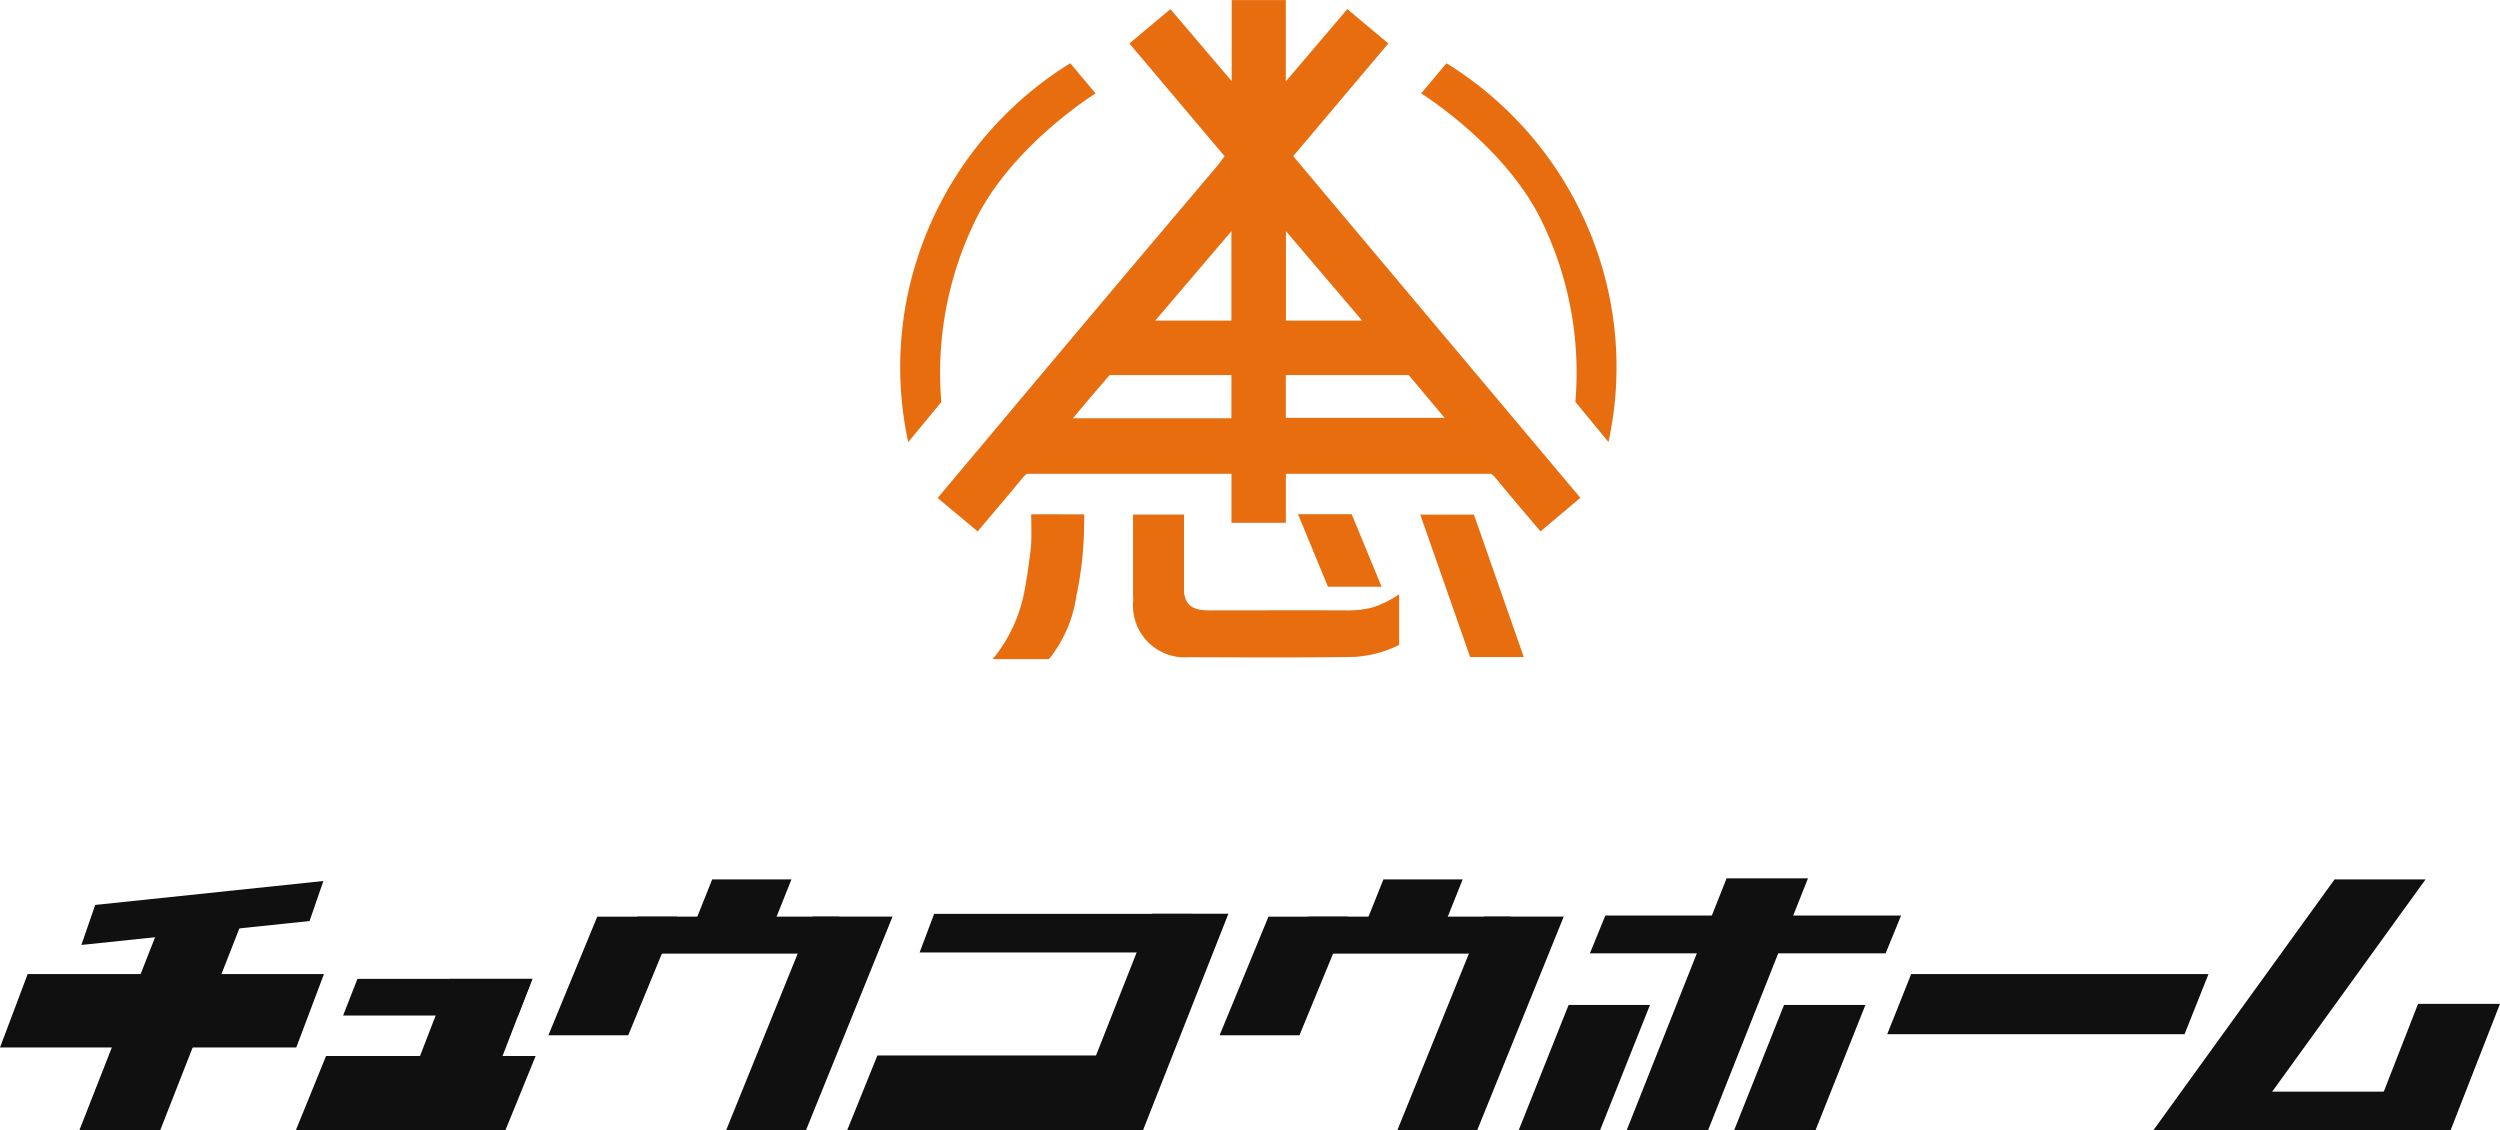 <svg xmlns="http://www.w3.org/2000/svg" width="116.495" height="52.678" viewBox="0 0 116.495 52.678">
  <g id="グループ_14270" data-name="グループ 14270" transform="translate(-33.049 -29.934)">
    <g id="グループ_19" data-name="グループ 19" transform="translate(33.049 70.863)">
      <g id="グループ_12" data-name="グループ 12" transform="translate(0 0.124)">
        <path id="パス_30" data-name="パス 30" d="M474.526,370.971l-10.633,1.115.644-1.865,10.633-1.115Z" transform="translate(-460.101 -369.106)" fill="#101010"/>
        <path id="パス_31" data-name="パス 31" d="M465.022,387.026H451.216l1.289-3.421h13.806Z" transform="translate(-451.216 -379.268)" fill="#101010"/>
        <path id="パス_32" data-name="パス 32" d="M467.329,385.318h-3.767l3.792-9.667h3.767Z" transform="translate(-459.868 -373.693)" fill="#101010"/>
      </g>
      <g id="グループ_13" data-name="グループ 13" transform="translate(13.781 4.684)">
        <path id="パス_33" data-name="パス 33" d="M512.812,386.061h-8.155l.669-1.71h8.155Z" transform="translate(-502.451 -384.351)" fill="#101010"/>
        <path id="パス_34" data-name="パス 34" d="M519.6,388.639h-3.845l1.657-4.288h3.845Z" transform="translate(-510.232 -384.351)" fill="#101010"/>
        <path id="パス_35" data-name="パス 35" d="M507.049,399.835h-9.766l1.413-3.47h9.766Z" transform="translate(-497.283 -392.771)" fill="#101010"/>
      </g>
      <g id="グループ_14" data-name="グループ 14" transform="translate(25.554 0.049)">
        <path id="パス_36" data-name="パス 36" d="M562.868,371.088h-3.693l.892-2.231h3.693Z" transform="translate(-552.433 -368.858)" fill="#101010"/>
        <path id="パス_37" data-name="パス 37" d="M540.359,380.185h-3.721l2.277-5.527h3.721Z" transform="translate(-536.638 -372.922)" fill="#101010"/>
        <path id="パス_38" data-name="パス 38" d="M568.032,384.621h-3.721l4.037-9.964h3.721Z" transform="translate(-556.033 -372.922)" fill="#101010"/>
        <rect id="長方形_4" data-name="長方形 4" width="9.419" height="1.724" transform="translate(4.139 1.735)" fill="#101010"/>
      </g>
      <g id="グループ_15" data-name="グループ 15" transform="translate(56.831 0.049)">
        <path id="パス_39" data-name="パス 39" d="M667.417,371.088h-3.693l.892-2.231h3.693Z" transform="translate(-656.982 -368.858)" fill="#101010"/>
        <path id="パス_40" data-name="パス 40" d="M644.908,380.185h-3.721l2.277-5.527h3.721Z" transform="translate(-641.187 -372.922)" fill="#101010"/>
        <path id="パス_41" data-name="パス 41" d="M672.581,384.621H668.86l4.037-9.964h3.721Z" transform="translate(-660.582 -372.922)" fill="#101010"/>
        <rect id="長方形_5" data-name="長方形 5" width="9.419" height="1.724" transform="translate(4.139 1.735)" fill="#101010"/>
      </g>
      <g id="グループ_16" data-name="グループ 16" transform="translate(39.472 1.651)">
        <path id="パス_42" data-name="パス 42" d="M606.484,376.015H594.459l.678-1.8h12.025Z" transform="translate(-591.079 -374.212)" fill="#101010"/>
        <path id="パス_43" data-name="パス 43" d="M620.895,384.309h-3.564l3.983-10.1h3.564Z" transform="translate(-607.109 -374.212)" fill="#101010"/>
        <path id="パス_44" data-name="パス 44" d="M593.831,399.777h-10.67l1.413-3.495h10.67Z" transform="translate(-583.161 -389.68)" fill="#101010"/>
      </g>
      <g id="グループ_17" data-name="グループ 17" transform="translate(70.764 0)">
        <path id="パス_45" data-name="パス 45" d="M712.647,376.251H698.866l.719-1.76h13.781Z" transform="translate(-695.544 -372.757)" fill="#101010"/>
        <path id="パス_46" data-name="パス 46" d="M708.375,380.441h-3.792l4.66-11.749h3.792Z" transform="translate(-699.551 -368.692)" fill="#101010"/>
        <path id="パス_47" data-name="パス 47" d="M691.555,394.26h-3.792l2.33-5.85h3.792Z" transform="translate(-687.763 -382.512)" fill="#101010"/>
        <path id="パス_48" data-name="パス 48" d="M725.111,394.26h-3.792l2.33-5.85h3.792Z" transform="translate(-711.28 -382.512)" fill="#101010"/>
      </g>
      <path id="パス_49" data-name="パス 49" d="M759.036,386.406H745.181l1.115-2.8h13.855Z" transform="translate(-657.24 -379.144)" fill="#101010"/>
      <g id="グループ_18" data-name="グループ 18" transform="translate(100.334 0.049)">
        <path id="パス_50" data-name="パス 50" d="M790.846,380.557h-4.238l8.452-11.7H799.3Z" transform="translate(-786.607 -368.858)" fill="#101010"/>
        <path id="パス_51" data-name="パス 51" d="M823.98,394.144h-3.817l2.305-5.9h3.817Z" transform="translate(-810.125 -382.445)" fill="#101010"/>
        <rect id="長方形_6" data-name="長方形 6" width="8.259" height="1.809" transform="translate(2.87 9.89)" fill="#101010"/>
      </g>
    </g>
    <g id="グループ_13277" data-name="グループ 13277" transform="translate(75 29.934)">
      <path id="パス_52" data-name="パス 52" d="M382.721,398.645c-2.142-.01-4.284,0-6.426,0-.736,0-1.068-.228-1.155-.824v-3.643h-2.375v.524h0c0,.054,0,.108,0,.163v3.108h.006c0,.077,0,.153,0,.23a2.413,2.413,0,0,0,2.6,2.624c2.567.01,5.135.023,7.7-.013a5.422,5.422,0,0,0,2.093-.558v-2.359a5.006,5.006,0,0,1-1.2.6A4.5,4.5,0,0,1,382.721,398.645Z" transform="translate(-361.918 -370.203)" fill="#e76d0f"/>
      <path id="パス_53" data-name="パス 53" d="M346.562,344.254c1.661-3.6,5.685-6.091,5.685-6.091l-1.179-1.406a16.722,16.722,0,0,0-7.135,9.121,16.482,16.482,0,0,0-.437,8.437h0l.019.1,1.545-1.873A16.136,16.136,0,0,1,346.562,344.254Z" transform="translate(-343.146 -333.81)" fill="#e76d0f"/>
      <path id="パス_54" data-name="パス 54" d="M417.748,345.878a16.72,16.72,0,0,0-7.135-9.121l-1.179,1.406s4.024,2.5,5.685,6.091a16.137,16.137,0,0,1,1.5,8.283l1.545,1.873.019-.1h0A16.479,16.479,0,0,0,417.748,345.878Z" transform="translate(-385.161 -333.81)" fill="#e76d0f"/>
      <path id="パス_55" data-name="パス 55" d="M368.9,330.735l-1.911-1.6-2.867,3.369v-3.79H361.6v3.777l-2.855-3.356-1.911,1.6,4.437,5.255c-.18.238-.332.439-.352.462q-5.368,6.335-10.7,12.7c-.768.913-1.535,1.828-2.32,2.763l1.863,1.557c.718-.851,1.418-1.667,2.1-2.5a1.056,1.056,0,0,1,.194-.183h9.534v2.282h2.534v-2.262a.183.183,0,0,1,.018-.021h9.547a1.084,1.084,0,0,1,.213.2c.679.83,1.378,1.643,2.087,2.483l1.859-1.563c-4.071-4.84-9.177-10.92-13.381-15.921ZM361.587,348.2H354.2c.6-.714,1.121-1.329,1.647-1.936l.07-.078h5.671Zm0-4.552H358.04l3.547-4.164Zm9.935,4.533h-7.4v-1.995h5.725Zm-3.846-4.533h-3.548V339.48Z" transform="translate(-346.157 -328.71)" fill="#e76d0f"/>
      <path id="パス_56" data-name="パス 56" d="M358.81,397.8a16.188,16.188,0,0,0,.327-3.123c.008-.232.011-.436,0-.523,0,0-2.467-.011-2.467,0s.029,1.1-.006,1.465l-.005.048c0,.007,0,.015,0,.021h0c-.086.721-.183,1.441-.322,2.152a7.016,7.016,0,0,1-1.35,2.924l-.124.135H357.5a6.048,6.048,0,0,0,1.271-2.9l0-.016C358.784,397.915,358.8,397.858,358.81,397.8Z" transform="translate(-350.572 -370.185)" fill="#e76d0f"/>
      <path id="パス_57" data-name="パス 57" d="M396.254,394.145h-2.5l1.395,3.379h2.5Z" transform="translate(-375.22 -370.184)" fill="#e76d0f"/>
      <path id="パス_58" data-name="パス 58" d="M409.313,394.191l2.325,6.64h2.5l-2.325-6.64Z" transform="translate(-385.083 -370.213)" fill="#e76d0f"/>
    </g>
  </g>
</svg>
